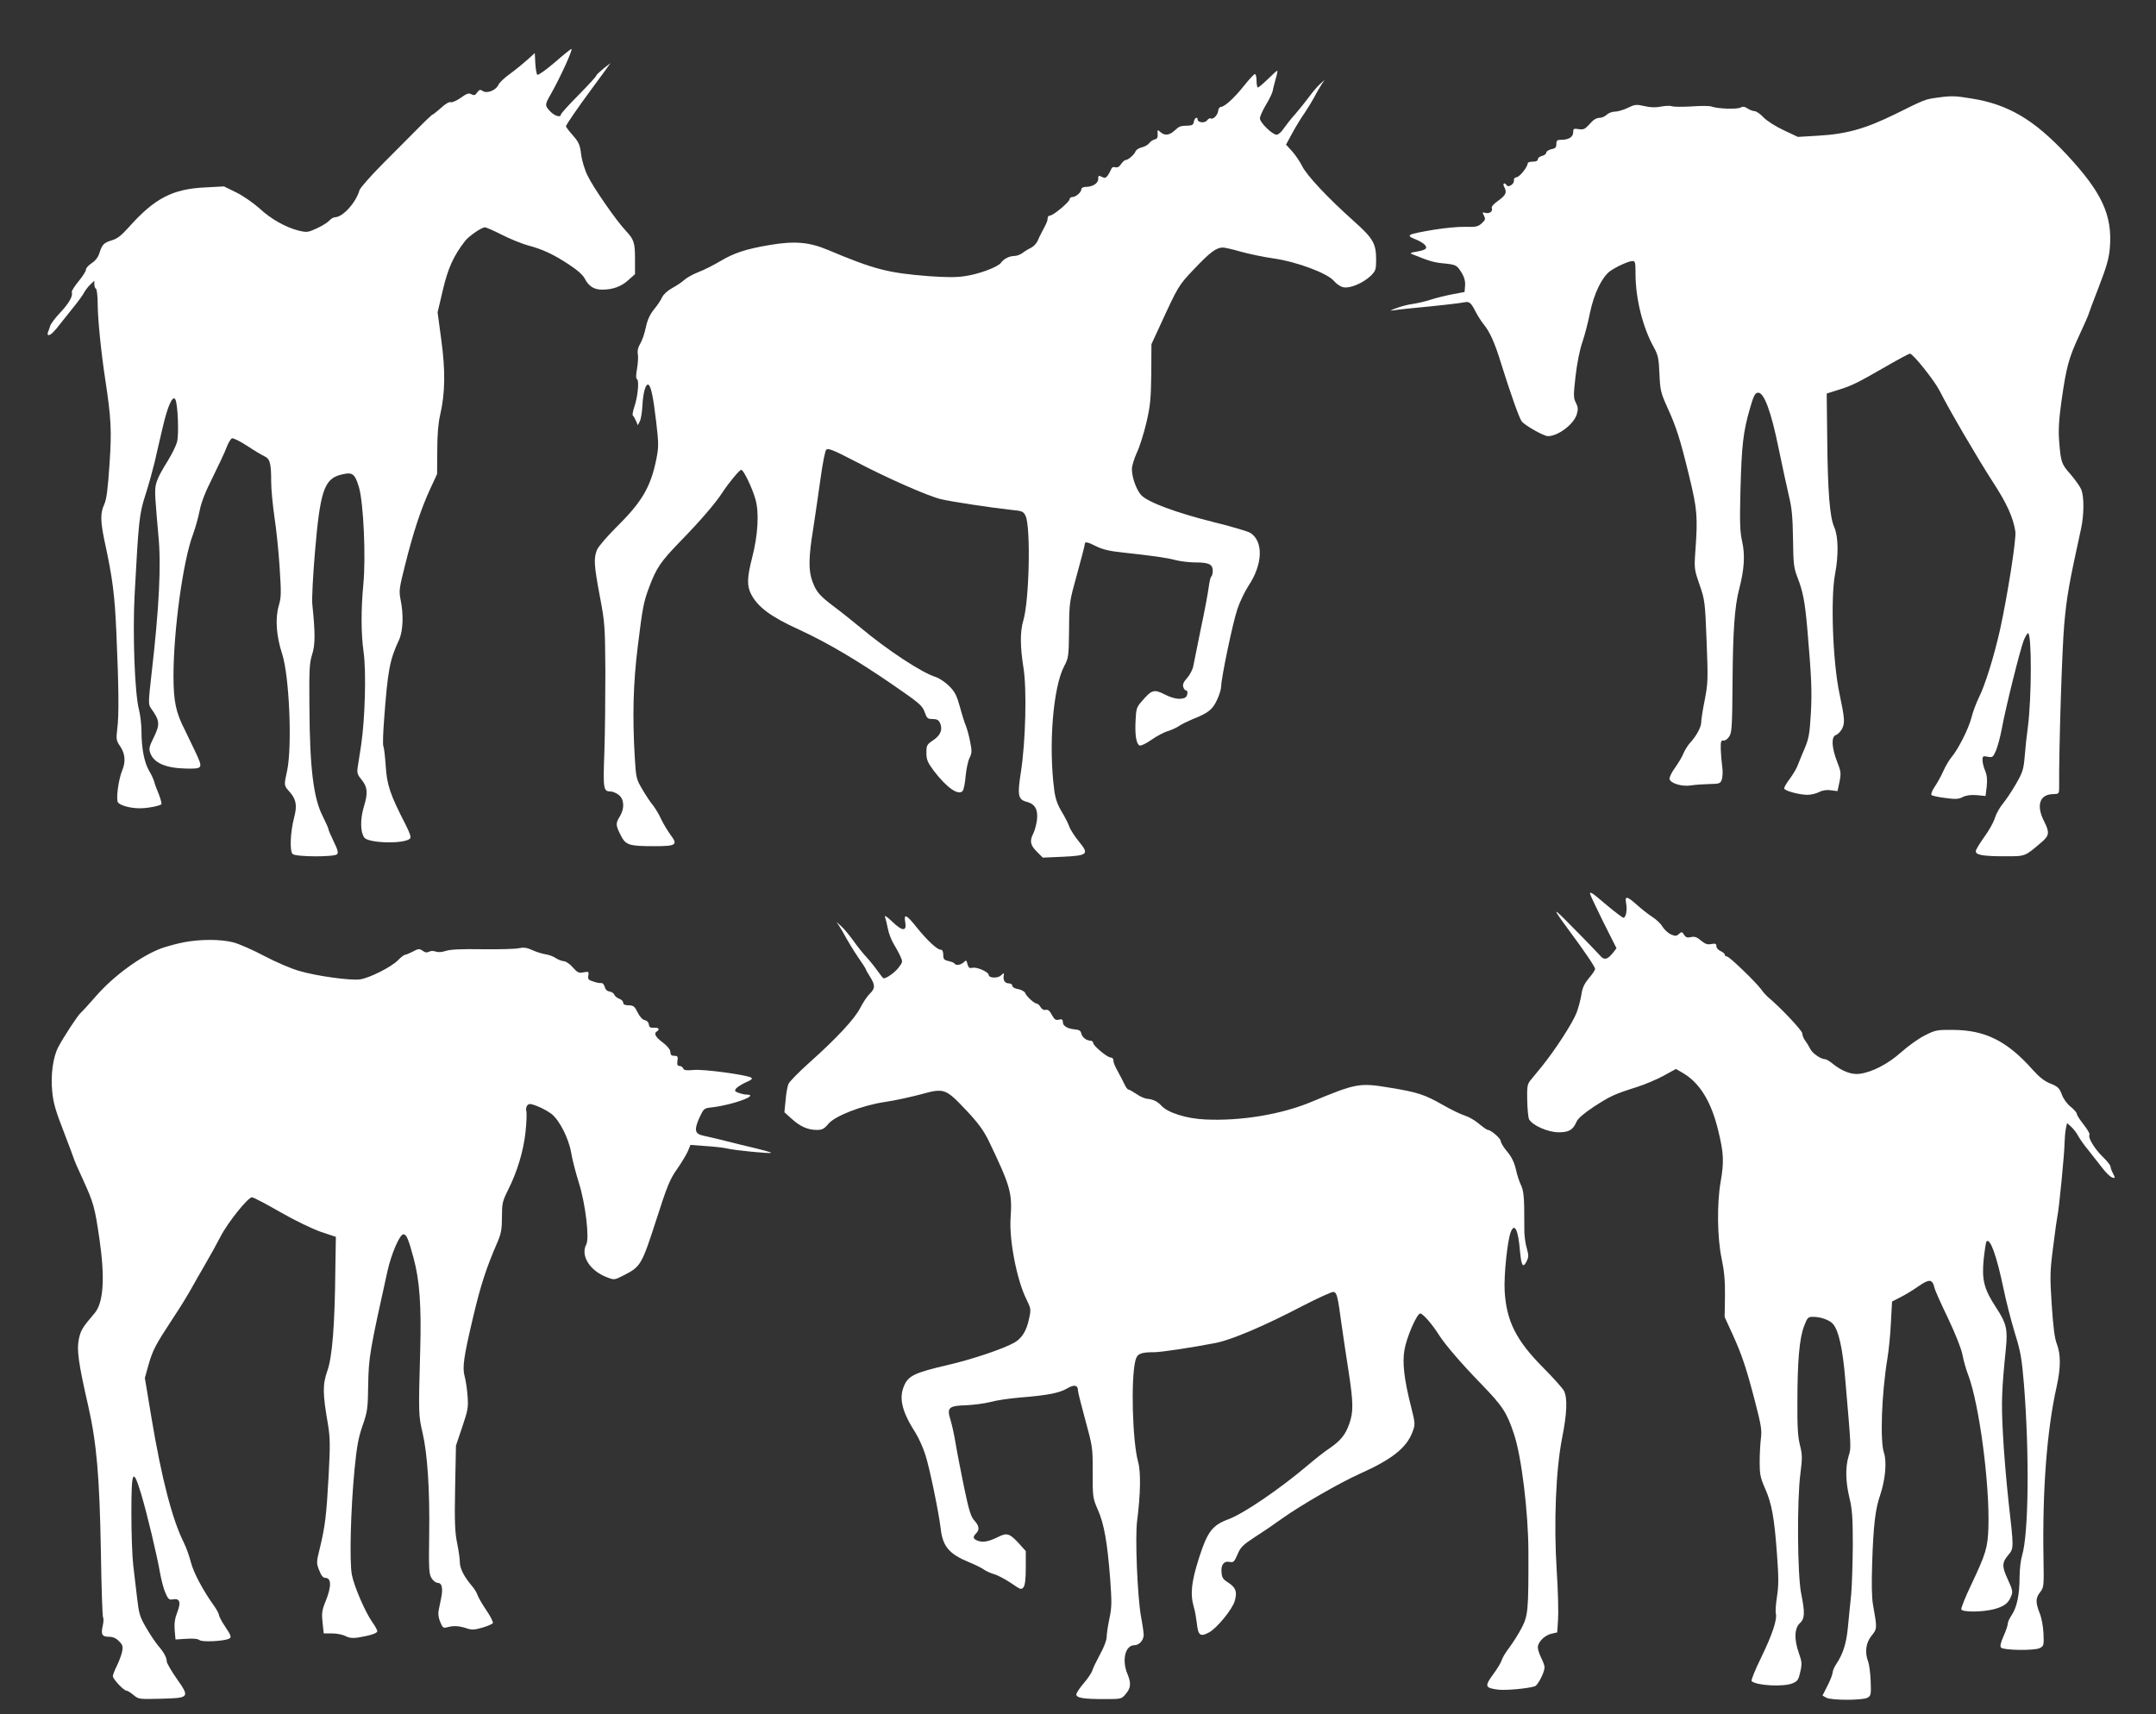 <?xml version="1.0" standalone="no"?>
<!DOCTYPE svg PUBLIC "-//W3C//DTD SVG 20010904//EN"
 "http://www.w3.org/TR/2001/REC-SVG-20010904/DTD/svg10.dtd">
<svg version="1.0" xmlns="http://www.w3.org/2000/svg"
 width="1280pt" height="1018pt" viewBox="0 0 1280 1018"
 preserveAspectRatio="xMidYMid meet">
<rect x="0" y="0" width="1280" height="1018" fill="#333333" stroke="none"/>
<g transform="translate(0,1018) scale(0.1,-0.1)"
fill="#ffffff" stroke="none">
<path d="M3292 9808 c-53 -45 -97 -76 -102 -72 -5 5 -10 36 -12 69 l-3 60 -45
-41 c-25 -22 -71 -60 -103 -83 -32 -23 -63 -52 -68 -65 -15 -32 -66 -53 -92
-37 -16 11 -21 9 -34 -8 -11 -17 -18 -19 -34 -11 -16 9 -28 5 -64 -21 -24 -17
-51 -29 -59 -26 -9 4 -32 -10 -58 -34 -24 -21 -46 -39 -49 -39 -4 0 -44 -38
-90 -85 -46 -46 -141 -142 -211 -212 -69 -70 -130 -139 -134 -153 -20 -72 -99
-160 -145 -160 -9 0 -24 -9 -34 -20 -10 -11 -43 -32 -74 -46 -52 -24 -59 -25
-106 -14 -79 20 -165 68 -234 132 -36 32 -97 75 -138 95 l-73 36 -112 -6
c-194 -9 -301 -65 -454 -237 -43 -48 -68 -68 -100 -77 -48 -15 -57 -24 -74
-76 -7 -24 -24 -46 -46 -60 -18 -12 -34 -29 -34 -39 0 -9 -20 -40 -44 -69 -24
-29 -42 -58 -40 -64 9 -22 -17 -67 -70 -123 -29 -31 -55 -66 -58 -77 -3 -11
-9 -28 -13 -37 -4 -11 -3 -18 4 -18 12 0 34 21 71 70 14 18 48 60 75 94 28 34
56 73 64 88 8 15 25 37 38 49 l23 22 0 -21 c0 -11 4 -24 10 -27 5 -3 10 -44
10 -90 0 -87 21 -294 45 -449 35 -232 39 -302 25 -505 -10 -146 -17 -205 -31
-236 -24 -52 -23 -98 1 -215 49 -225 61 -321 71 -550 14 -317 16 -492 5 -570
-7 -61 -6 -67 18 -103 29 -43 33 -90 12 -141 -23 -55 -39 -176 -25 -192 15
-18 74 -34 129 -34 47 0 117 14 128 24 3 4 -4 30 -15 59 -12 28 -25 63 -28 77
-4 14 -18 43 -31 65 -28 49 -44 134 -44 231 0 40 -7 99 -15 130 -25 95 -38
446 -26 678 24 448 28 483 64 596 19 58 43 146 55 195 11 50 33 143 48 207 29
126 59 194 75 166 15 -27 22 -209 10 -253 -6 -22 -29 -69 -51 -105 -78 -127
-83 -144 -77 -239 3 -47 11 -140 17 -206 18 -179 5 -433 -40 -824 -20 -177
-20 -184 -3 -208 53 -74 54 -95 14 -176 -25 -50 -28 -64 -19 -88 20 -59 91
-90 208 -93 106 -2 107 -1 59 101 -23 48 -50 105 -61 127 -54 104 -68 172 -68
322 0 270 57 687 116 841 14 38 31 100 39 139 9 49 34 113 78 200 35 71 73
151 82 177 10 27 25 51 32 54 7 3 48 -17 91 -45 42 -28 89 -56 103 -62 32 -15
39 -42 39 -152 0 -44 9 -136 19 -206 11 -70 25 -205 31 -299 10 -155 10 -179
-5 -230 -22 -75 -15 -179 20 -286 43 -132 60 -547 30 -692 -20 -91 -20 -89 15
-128 39 -45 45 -81 26 -153 -23 -88 -27 -201 -8 -216 20 -17 246 -18 263 -1 9
9 4 27 -20 76 -17 35 -31 68 -31 73 0 5 -16 41 -35 79 -54 106 -76 285 -78
645 -2 223 0 262 16 313 19 59 19 128 1 300 -3 32 4 170 16 310 30 358 55 431
150 457 72 19 86 10 111 -73 27 -91 42 -418 26 -578 -14 -152 -14 -290 2 -404
16 -119 8 -394 -15 -550 -9 -55 -18 -116 -21 -135 -4 -29 0 -42 21 -67 38 -45
42 -81 16 -164 -22 -75 -21 -150 3 -183 25 -34 238 -39 271 -6 8 8 1 29 -26
83 -92 179 -111 235 -118 348 -4 58 -10 111 -14 117 -4 7 -2 76 4 154 22 297
33 358 89 478 24 52 28 151 9 240 -10 52 -8 66 27 205 49 196 93 328 146 445
l44 95 1 140 c0 91 6 164 17 210 30 130 32 263 7 446 l-22 164 31 132 c30 129
64 205 133 293 23 29 97 80 117 80 8 0 53 -20 100 -44 48 -24 115 -52 151 -62
91 -24 153 -53 245 -113 52 -34 86 -64 97 -86 24 -46 55 -65 103 -65 63 0 113
18 156 57 l39 35 0 90 c0 97 -6 116 -55 168 -56 59 -196 261 -227 328 -17 34
-34 91 -38 127 -7 56 -14 71 -49 111 -23 26 -41 50 -41 54 0 8 75 117 152 221
26 35 62 84 80 109 l32 45 -42 -33 c-23 -19 -42 -37 -42 -41 0 -5 -47 -56
-105 -115 -58 -58 -105 -111 -105 -116 0 -20 -37 -9 -63 18 -33 35 -33 40 1
99 58 102 136 273 124 272 -4 0 -49 -36 -100 -81z"/>
<path d="M7527 9710 c-28 -27 -55 -50 -59 -50 -4 0 -8 18 -8 40 0 22 -4 40
-10 40 -5 0 -34 -31 -65 -70 -57 -72 -116 -125 -137 -125 -7 0 -15 -11 -16
-25 -4 -26 -31 -52 -45 -43 -5 3 -14 -3 -21 -12 -13 -18 -56 -13 -56 6 0 19
-19 8 -22 -13 -2 -18 -10 -23 -33 -24 -48 -1 -53 -3 -81 -29 -31 -29 -60 -32
-85 -9 -17 15 -18 15 -16 -12 1 -21 -3 -29 -18 -32 -11 -3 -25 -12 -32 -22 -7
-10 -27 -21 -44 -25 -17 -4 -33 -14 -37 -23 -7 -20 -43 -51 -58 -52 -7 0 -19
-11 -28 -24 -10 -16 -22 -23 -35 -19 -13 3 -21 -1 -25 -14 -4 -10 -13 -26 -20
-36 -12 -15 -18 -16 -35 -7 -19 9 -21 8 -21 -13 0 -26 -34 -47 -75 -47 -14 0
-25 -6 -25 -13 0 -19 -33 -47 -53 -47 -9 0 -17 -6 -17 -13 0 -16 -97 -97 -116
-97 -8 0 -14 -7 -14 -15 0 -16 -6 -30 -33 -80 -9 -16 -21 -42 -27 -56 -6 -14
-23 -32 -38 -40 -15 -7 -38 -21 -51 -31 -13 -10 -35 -18 -48 -18 -30 0 -64
-17 -80 -40 -18 -26 -134 -69 -216 -80 -50 -8 -115 -7 -212 0 -243 19 -325 40
-600 156 -113 47 -196 54 -346 29 -141 -24 -211 -47 -293 -96 -39 -23 -97 -53
-130 -65 -33 -13 -70 -34 -83 -46 -13 -12 -45 -34 -71 -48 -28 -15 -52 -37
-61 -55 -7 -16 -29 -50 -49 -73 -24 -31 -39 -63 -48 -107 -7 -35 -22 -78 -33
-96 -13 -21 -18 -42 -14 -63 3 -17 0 -56 -5 -86 -7 -38 -7 -57 0 -62 14 -8 4
-109 -17 -167 -8 -25 -12 -47 -7 -50 4 -3 12 -17 18 -31 l11 -25 11 22 c7 12
14 55 16 95 4 78 20 133 36 123 15 -9 28 -70 46 -222 15 -131 15 -147 0 -223
-34 -164 -85 -251 -238 -402 -54 -54 -105 -113 -113 -132 -21 -50 -19 -90 16
-276 30 -158 31 -176 33 -445 0 -154 -2 -372 -6 -484 -8 -217 -6 -231 37 -231
12 0 34 -9 49 -21 32 -26 35 -79 6 -127 -26 -42 -25 -52 5 -112 30 -59 48 -65
202 -65 128 0 139 8 94 67 -17 24 -43 66 -56 94 -12 27 -34 63 -47 80 -14 16
-42 58 -63 94 -37 62 -39 70 -46 185 -15 248 -10 445 17 663 29 236 35 267 68
355 43 114 67 150 180 267 123 126 214 232 254 294 37 57 102 136 113 136 13
0 65 -107 84 -175 23 -78 15 -214 -20 -348 -30 -117 -31 -165 -6 -215 40 -77
116 -134 285 -211 167 -77 338 -178 550 -323 164 -113 181 -127 195 -165 14
-39 18 -43 48 -43 26 0 36 -6 44 -24 17 -38 3 -73 -41 -102 -37 -25 -40 -30
-40 -74 0 -41 6 -56 45 -109 76 -99 147 -149 171 -117 6 9 14 49 17 89 4 40
14 88 23 106 14 28 15 41 4 94 -6 34 -18 77 -25 95 -8 18 -24 69 -36 114 -19
68 -29 89 -64 124 -23 23 -59 47 -81 54 -85 27 -289 162 -449 296 -44 36 -111
90 -150 119 -89 67 -108 89 -131 150 -25 65 -24 145 4 315 11 74 31 207 43
295 12 88 27 166 34 174 11 11 38 1 167 -66 192 -101 435 -208 513 -227 62
-15 299 -51 420 -64 64 -6 71 -9 84 -36 31 -66 22 -504 -14 -622 -19 -64 -19
-152 1 -278 21 -127 13 -440 -15 -621 -22 -138 -17 -164 36 -177 49 -13 67
-47 59 -110 -4 -28 -14 -64 -22 -79 -22 -43 -17 -68 21 -106 l36 -36 115 5
c153 7 162 15 99 91 -25 31 -51 71 -57 89 -6 18 -27 59 -46 90 -25 42 -37 78
-43 126 -35 266 -7 611 59 736 26 49 27 58 29 216 1 163 2 167 47 329 25 91
46 171 46 178 0 19 14 16 70 -12 34 -17 78 -28 147 -35 192 -21 268 -32 322
-46 30 -8 84 -14 119 -14 79 0 102 -11 102 -50 0 -16 -4 -31 -9 -34 -4 -3 -11
-31 -15 -63 -4 -32 -24 -141 -46 -243 -21 -102 -41 -202 -45 -223 -3 -21 -20
-53 -36 -72 -22 -24 -29 -40 -24 -55 3 -11 11 -20 16 -20 15 0 10 -37 -7 -44
-31 -12 -70 -5 -121 21 -62 31 -75 27 -133 -40 -32 -36 -35 -46 -38 -113 -5
-89 4 -143 24 -151 8 -3 40 12 72 35 31 22 74 44 94 50 21 6 50 19 65 29 15
11 53 29 83 42 92 36 119 57 145 114 14 28 25 66 25 82 1 51 68 374 96 457 14
43 44 105 66 139 85 127 90 263 12 314 -14 9 -111 38 -217 64 -224 56 -391
118 -431 160 -29 31 -56 105 -56 156 0 18 13 61 29 96 17 35 42 116 57 179 23
99 27 139 29 290 l1 176 48 104 c113 246 112 244 207 344 93 98 130 126 169
126 12 0 60 -11 108 -25 48 -13 136 -32 195 -40 138 -20 319 -88 357 -134 14
-17 39 -34 56 -37 40 -8 116 25 162 68 29 29 32 37 32 95 0 97 -17 127 -135
232 -153 137 -277 269 -305 326 -14 28 -41 67 -60 88 l-35 38 39 72 c22 40 54
92 72 117 17 25 43 68 58 95 14 28 34 61 43 75 l17 25 -28 -25 c-15 -14 -44
-47 -64 -75 -20 -27 -56 -72 -80 -100 -25 -27 -56 -67 -70 -87 -13 -21 -33
-38 -43 -38 -25 0 -99 72 -99 97 0 11 16 47 35 79 20 33 38 70 41 84 2 14 11
46 18 73 8 26 12 47 9 47 -3 0 -28 -22 -56 -50z"/>
<path d="M11500 9600 c-72 -10 -71 -10 -245 -96 -181 -89 -291 -120 -463 -130
l-118 -7 -85 40 c-49 23 -99 55 -119 76 -19 20 -43 37 -53 37 -10 0 -28 7 -42
16 -17 11 -29 13 -42 5 -22 -11 -136 -7 -171 6 -12 5 -65 5 -118 1 -53 -3
-105 -3 -117 1 -11 4 -41 3 -66 -2 -31 -6 -61 -6 -98 3 -49 11 -57 10 -100
-11 -25 -12 -60 -22 -76 -22 -17 0 -39 -9 -49 -19 -10 -10 -29 -18 -43 -18
-17 0 -37 -12 -57 -36 -28 -31 -36 -35 -65 -31 -30 5 -33 3 -33 -18 0 -28 -26
-45 -69 -45 -26 0 -31 -4 -31 -25 0 -20 -6 -27 -30 -31 -16 -4 -30 -13 -30
-20 0 -8 -11 -16 -25 -20 -14 -3 -25 -12 -25 -20 0 -9 -11 -14 -30 -14 -16 0
-30 -4 -30 -9 0 -21 -46 -80 -65 -83 -12 -2 -19 -9 -17 -20 3 -20 -33 -44 -43
-28 -12 19 -26 11 -15 -9 18 -34 11 -49 -34 -82 -29 -20 -43 -36 -39 -46 7
-19 -16 -34 -40 -27 -17 5 -17 3 -7 -16 10 -20 9 -26 -13 -46 -22 -20 -34 -23
-99 -21 -40 1 -120 -7 -178 -16 -170 -29 -179 -33 -112 -60 21 -8 44 -23 52
-32 17 -21 5 -30 -54 -40 -34 -6 -37 -8 -21 -15 99 -40 128 -49 185 -54 77 -8
79 -10 109 -58 15 -25 21 -49 19 -75 l-3 -37 -69 -13 c-38 -7 -96 -21 -130
-32 -33 -11 -82 -22 -109 -26 -26 -3 -71 -15 -100 -26 -28 -10 -39 -17 -23
-13 16 3 70 9 120 14 151 14 290 30 311 35 28 6 39 -3 65 -55 13 -25 34 -58
47 -74 38 -46 68 -112 107 -241 52 -166 105 -317 120 -337 18 -24 131 -88 156
-88 60 0 153 70 171 129 9 31 8 43 -5 69 -15 29 -15 43 -2 159 9 77 25 158 41
203 14 41 34 119 45 174 23 112 71 211 119 246 38 27 111 60 134 60 15 0 17
-10 17 -76 0 -147 43 -320 110 -439 24 -44 28 -64 32 -155 4 -97 8 -112 45
-195 56 -123 77 -189 131 -410 49 -203 52 -242 37 -452 -7 -98 -6 -105 25
-195 31 -90 33 -100 42 -336 9 -227 8 -249 -11 -348 -12 -58 -21 -118 -21
-133 0 -29 -29 -82 -65 -121 -13 -14 -31 -42 -40 -63 -8 -21 -32 -60 -51 -87
-20 -27 -34 -57 -32 -66 5 -26 75 -47 128 -38 25 4 74 7 109 8 58 1 65 3 73
26 5 14 7 48 3 75 -4 28 -8 75 -9 105 -1 47 2 55 16 52 10 -1 25 9 34 24 16
23 18 60 20 323 2 301 12 447 39 552 31 117 36 205 18 283 -13 59 -15 109 -10
306 7 265 16 344 55 480 22 78 31 96 48 98 36 5 79 -110 124 -333 22 -107 50
-234 61 -282 17 -69 22 -124 24 -253 2 -151 4 -171 28 -233 31 -80 43 -142 57
-302 25 -293 28 -368 21 -500 -7 -120 -12 -149 -35 -205 -16 -36 -34 -82 -42
-102 -7 -21 -30 -58 -49 -84 -20 -26 -34 -51 -32 -57 4 -14 90 -37 138 -37 20
0 51 7 68 16 21 11 47 15 71 11 l39 -5 12 55 c10 52 9 61 -15 122 -32 83 -35
147 -6 156 11 4 27 20 36 37 18 35 16 61 -15 208 -40 187 -54 569 -26 713 21
112 19 221 -5 276 -27 59 -39 211 -42 535 l-3 259 70 22 c80 25 109 39 286
141 71 41 133 74 138 74 18 0 145 -159 176 -220 60 -119 226 -402 315 -540 85
-130 122 -213 135 -296 7 -42 -47 -383 -91 -584 -36 -159 -89 -330 -125 -401
-16 -33 -37 -88 -45 -122 -17 -65 -78 -187 -120 -236 -13 -16 -35 -53 -48 -83
-13 -29 -36 -70 -51 -92 -15 -22 -22 -43 -18 -47 5 -5 42 -13 83 -18 60 -8 79
-7 103 6 20 10 48 14 83 11 l52 -5 7 56 c4 40 2 66 -9 93 -9 21 -16 49 -16 64
0 24 3 26 31 20 28 -5 32 -3 49 37 10 23 26 83 35 132 22 121 109 470 130 523
10 23 21 42 25 42 23 0 22 -385 -1 -560 -6 -41 -14 -116 -18 -166 -7 -84 -12
-99 -52 -169 -24 -42 -59 -94 -77 -116 -19 -22 -40 -60 -48 -85 -7 -25 -36
-77 -64 -115 -27 -38 -50 -75 -50 -84 0 -22 43 -30 170 -30 127 0 119 -3 221
84 46 39 48 58 14 125 -47 93 -26 158 52 160 37 1 38 2 38 41 -2 217 17 819
30 965 15 169 28 241 100 570 18 82 19 191 1 233 -7 18 -36 58 -63 90 -55 62
-58 72 -68 197 -5 63 -2 125 14 240 29 202 42 252 107 392 30 64 54 120 54
123 0 3 27 75 60 160 47 122 61 171 66 233 16 194 -47 330 -257 555 -194 207
-346 297 -564 332 -97 16 -120 17 -205 5z"/>
<path d="M9440 4872 c0 -4 35 -79 78 -166 l79 -157 -19 -25 c-35 -44 -55 -48
-80 -17 -13 14 -83 88 -157 162 -129 132 -132 130 -23 -18 89 -120 152 -213
152 -225 0 -7 -17 -32 -37 -55 -27 -33 -38 -56 -44 -95 -4 -28 -17 -78 -29
-110 -24 -62 -126 -220 -207 -320 -26 -32 -57 -69 -68 -83 -17 -21 -20 -38
-18 -118 1 -51 6 -102 11 -112 20 -36 110 -76 173 -77 63 -1 88 14 109 63 7
18 44 50 103 89 97 63 120 74 256 117 47 15 118 45 158 67 l73 40 43 -25 c99
-59 167 -170 208 -341 33 -134 35 -186 14 -306 -22 -127 -20 -330 6 -453 16
-77 21 -133 20 -225 l-2 -123 45 -98 c57 -125 84 -205 136 -406 36 -139 41
-168 34 -220 -4 -33 -7 -96 -7 -140 0 -69 4 -90 32 -154 40 -90 55 -173 71
-393 10 -134 10 -184 0 -248 -7 -44 -10 -89 -7 -101 9 -35 -20 -124 -87 -262
-36 -73 -61 -136 -57 -140 27 -27 191 -36 244 -13 29 12 35 21 45 67 11 48 10
61 -8 111 -29 82 -27 148 5 178 30 28 32 59 8 179 -22 112 -25 555 -4 711 12
94 11 113 -3 169 -12 47 -16 109 -15 249 0 251 12 383 39 455 20 53 24 57 54
57 46 0 98 -19 118 -42 34 -38 58 -147 73 -327 36 -421 36 -406 20 -458 -20
-66 -18 -153 5 -248 16 -66 20 -114 20 -280 -1 -110 -5 -244 -10 -297 -6 -54
-14 -140 -19 -190 -9 -97 -29 -159 -68 -218 -13 -19 -23 -43 -23 -53 0 -9 -13
-44 -30 -77 l-30 -59 23 -13 c30 -16 215 -16 244 0 21 12 22 18 19 100 -2 48
-9 100 -15 115 -21 54 -14 111 20 153 34 42 34 43 9 184 -8 43 -9 127 -5 250
7 220 19 319 46 397 32 93 42 203 24 255 -24 71 -14 350 20 558 8 47 18 143
21 213 l7 128 51 26 c28 14 77 44 108 66 63 43 80 42 93 -11 3 -15 40 -97 81
-182 44 -93 78 -179 85 -215 6 -33 21 -87 34 -120 66 -175 128 -648 120 -905
-4 -121 -14 -155 -104 -345 -34 -71 -59 -135 -57 -142 7 -18 125 -17 195 1 60
17 84 34 101 77 11 26 9 37 -20 100 -36 78 -35 100 5 147 31 37 31 41 0 310
-13 120 -29 305 -34 412 -10 187 -7 257 18 504 11 113 3 148 -59 242 -71 109
-85 163 -73 286 6 54 13 102 17 106 22 21 60 -86 101 -282 14 -69 44 -186 66
-259 36 -115 42 -154 55 -307 33 -414 28 -889 -11 -1017 -8 -26 -15 -85 -15
-130 0 -102 -16 -178 -46 -223 -13 -19 -24 -42 -24 -52 0 -10 -11 -43 -25 -74
-18 -41 -22 -61 -15 -68 17 -17 200 -19 230 -3 24 12 25 17 22 86 -2 42 -11
94 -23 122 -25 64 -24 90 4 125 21 28 22 35 19 199 -7 405 20 761 78 1020 25
113 25 190 2 252 -14 34 -22 101 -31 233 -11 172 -11 197 9 350 11 91 23 172
25 180 8 28 42 375 42 430 1 30 4 70 8 88 l7 33 25 -23 c14 -13 32 -36 40 -52
9 -17 36 -56 62 -87 25 -32 63 -80 84 -107 21 -28 47 -52 58 -55 17 -5 18 -3
4 24 -8 15 -15 34 -15 41 0 8 -21 34 -46 58 -49 48 -89 114 -79 131 4 5 -12
32 -34 60 -23 29 -41 57 -41 64 0 7 -16 26 -36 42 -22 17 -44 48 -53 73 -14
38 -23 47 -67 65 -36 14 -66 38 -104 80 -153 173 -283 238 -476 239 -94 1
-104 -1 -167 -33 -36 -18 -99 -63 -138 -98 -79 -71 -175 -121 -250 -130 -49
-6 -106 17 -162 63 -16 13 -35 24 -42 24 -24 0 -74 34 -87 60 -7 14 -20 36
-30 49 -10 13 -18 33 -18 44 0 17 -129 154 -206 218 -10 9 -28 29 -39 45 -32
43 -188 194 -202 194 -7 0 -13 5 -13 10 0 6 -11 16 -25 22 -14 6 -25 19 -25
29 0 15 -5 17 -30 13 -23 -5 -36 0 -61 20 -24 21 -38 26 -60 21 -21 -5 -31 -2
-41 14 -11 18 -14 19 -30 5 -15 -14 -21 -14 -48 -3 -17 8 -39 28 -50 46 -10
18 -37 43 -59 57 -22 14 -63 46 -91 71 -62 55 -74 57 -66 11 8 -39 -1 -86 -16
-86 -5 0 -50 34 -99 75 -88 75 -99 82 -99 67z"/>
<path d="M5254 4735 c4 -11 12 -42 17 -69 5 -27 20 -67 34 -90 13 -22 32 -56
40 -74 15 -33 15 -35 -10 -68 -22 -29 -71 -64 -89 -64 -3 0 -18 19 -35 43 -16
23 -45 59 -65 81 -20 21 -56 66 -80 100 -24 33 -56 72 -72 86 l-28 25 17 -25
c9 -14 28 -46 41 -71 14 -25 45 -76 70 -113 25 -36 46 -68 46 -71 0 -3 11 -23
25 -45 32 -50 31 -70 -1 -101 -14 -13 -39 -50 -56 -83 -33 -66 -141 -182 -307
-330 -60 -54 -114 -109 -120 -123 -6 -14 -14 -57 -17 -97 l-7 -71 43 -39 c51
-46 96 -66 149 -66 32 0 44 6 68 35 39 48 201 111 337 131 56 8 151 29 212 45
141 39 147 36 273 -97 71 -76 101 -118 131 -179 129 -269 140 -309 130 -455
-10 -131 37 -372 93 -484 28 -58 29 -61 16 -119 -14 -69 -42 -114 -85 -139
-64 -37 -250 -100 -397 -134 -198 -46 -236 -64 -261 -127 -30 -73 -10 -152 70
-277 19 -30 45 -89 58 -130 25 -77 80 -344 91 -439 12 -105 51 -150 168 -198
34 -14 73 -33 87 -43 14 -10 41 -22 61 -28 20 -5 65 -29 100 -52 59 -41 63
-42 76 -25 9 13 13 51 13 116 l0 98 -46 51 c-52 55 -67 59 -122 31 -53 -26
-87 -32 -116 -21 -30 11 -32 22 -11 44 22 21 18 46 -10 76 -20 21 -32 57 -61
196 -19 93 -42 210 -50 259 -8 50 -22 114 -31 143 -23 73 -11 84 94 87 43 2
107 10 142 19 35 10 116 22 180 27 159 13 229 26 277 54 42 25 64 20 64 -14 0
-9 20 -88 44 -176 43 -157 44 -164 43 -310 0 -147 1 -152 31 -221 37 -84 56
-191 73 -410 10 -140 10 -169 -5 -238 -9 -43 -16 -92 -16 -109 0 -17 -17 -62
-39 -101 -21 -39 -42 -82 -46 -96 -4 -14 -27 -48 -51 -76 -24 -28 -44 -58 -44
-66 0 -21 42 -28 165 -28 103 0 103 0 129 31 30 35 32 64 10 117 -35 83 -14
172 41 172 28 0 55 30 55 61 0 13 -7 62 -16 109 -21 118 -36 470 -23 568 20
157 23 288 6 350 -34 123 -44 495 -16 603 10 40 31 49 112 49 41 0 227 28 365
55 92 18 286 100 510 217 95 49 180 88 189 86 20 -4 25 -25 47 -188 10 -69 28
-195 42 -281 29 -190 30 -243 4 -316 -22 -63 -52 -100 -120 -146 -25 -16 -83
-62 -130 -102 -166 -140 -375 -282 -464 -316 -98 -36 -127 -73 -177 -229 -46
-144 -54 -216 -31 -295 7 -22 14 -66 18 -98 7 -69 21 -79 72 -51 47 25 140
139 153 188 15 54 6 78 -38 107 -32 20 -39 30 -41 64 -4 45 17 68 52 59 18 -4
25 3 43 45 18 43 31 56 104 104 46 29 119 79 162 110 106 76 341 212 462 266
188 84 275 153 310 245 18 48 18 49 -8 154 -41 161 -52 260 -39 335 12 74 74
217 94 217 15 0 71 -64 110 -126 39 -61 129 -166 253 -294 126 -130 151 -168
193 -295 45 -132 85 -463 86 -695 1 -357 -2 -384 -41 -459 -19 -36 -52 -88
-73 -116 -21 -27 -41 -61 -45 -75 -4 -14 -27 -52 -51 -84 -51 -70 -48 -80 31
-90 48 -5 172 6 217 20 18 5 58 84 58 113 0 9 -9 34 -20 56 -11 22 -20 49 -20
62 0 31 39 71 80 81 l35 8 5 75 c3 41 0 173 -8 294 -18 284 -5 595 32 785 29
145 33 238 11 281 -9 16 -64 78 -123 137 -161 162 -219 277 -229 457 -5 91 16
295 36 348 23 59 45 13 55 -113 8 -87 18 -103 39 -61 13 26 13 36 2 76 -8 25
-14 69 -15 98 0 28 -1 95 -1 147 -1 68 -6 104 -18 130 -10 19 -24 62 -31 95
-10 42 -25 74 -52 106 -21 25 -38 53 -38 62 0 16 -58 67 -77 67 -5 0 -28 16
-52 36 -23 20 -61 42 -84 49 -24 7 -83 36 -132 64 -107 61 -149 75 -315 102
-180 30 -199 26 -468 -86 -176 -73 -416 -113 -626 -103 -112 5 -223 40 -261
82 -24 26 -50 38 -85 41 -14 1 -43 14 -64 29 -21 14 -43 26 -47 26 -5 0 -16
15 -24 33 -8 17 -23 46 -32 62 -27 50 -33 64 -33 80 0 8 -7 15 -16 15 -20 0
-104 70 -104 87 0 7 -8 13 -17 13 -25 1 -50 22 -54 45 -3 14 -14 20 -37 22
-45 4 -72 20 -72 44 0 15 -5 18 -23 14 -19 -5 -27 0 -42 28 -13 24 -23 33 -36
30 -11 -3 -23 3 -31 16 -7 12 -17 21 -23 21 -15 1 -61 43 -68 62 -3 9 -22 20
-41 24 -21 3 -36 12 -36 20 0 8 -9 14 -19 14 -24 0 -37 18 -32 45 3 19 2 19
-17 2 -19 -18 -72 -15 -72 3 0 17 -68 48 -93 43 -22 -4 -27 -1 -33 21 -6 25
-8 26 -23 11 -19 -17 -47 -20 -55 -6 -3 4 -19 11 -36 14 -25 6 -30 11 -30 37
0 20 -5 30 -15 30 -21 0 -80 55 -142 132 -61 77 -78 85 -69 33 11 -57 -16 -57
-76 1 -31 30 -48 41 -44 29z"/>
<path d="M1095 4585 c-38 -7 -97 -23 -130 -34 -124 -44 -293 -167 -400 -292
-38 -44 -77 -86 -85 -93 -16 -12 -104 -146 -135 -206 -30 -57 -45 -166 -35
-261 6 -67 20 -116 69 -241 33 -87 61 -160 61 -163 0 -3 24 -59 54 -123 61
-134 69 -161 96 -347 34 -232 25 -380 -28 -443 -73 -85 -83 -102 -94 -155 -13
-63 -3 -139 56 -397 50 -221 67 -419 75 -865 3 -209 9 -385 13 -391 4 -5 3
-27 -2 -48 -12 -53 -4 -66 37 -66 23 0 42 -8 59 -26 22 -21 25 -31 19 -62 -4
-20 -18 -57 -31 -84 -13 -26 -24 -54 -24 -62 0 -17 65 -86 81 -86 6 0 25 -12
42 -26 30 -25 33 -25 158 -22 175 4 177 7 99 118 -33 47 -59 93 -60 103 0 24
-17 55 -51 94 -15 18 -47 65 -70 105 -39 66 -44 83 -55 178 -7 58 -17 146 -23
195 -6 50 -11 188 -11 308 0 258 9 276 58 115 34 -113 94 -363 113 -473 7 -38
20 -90 31 -114 16 -37 22 -43 43 -39 42 8 51 -15 28 -75 -15 -38 -19 -67 -16
-107 l5 -56 64 4 c42 3 69 0 79 -8 15 -12 134 -7 171 7 21 8 18 18 -21 76 -19
28 -35 59 -35 67 -1 8 -14 33 -30 55 -64 89 -120 194 -136 255 -9 36 -28 90
-43 120 -68 136 -131 378 -191 736 l-40 241 20 72 c26 92 42 123 140 272 44
66 96 150 116 187 21 37 58 103 84 147 26 44 66 117 89 161 43 84 163 234 187
234 8 0 83 -39 166 -87 89 -51 191 -100 242 -118 l90 -30 -3 -185 c-3 -337
-18 -529 -48 -612 -28 -81 -28 -132 4 -316 13 -80 14 -122 4 -306 -13 -233
-20 -297 -52 -429 -21 -84 -21 -90 -4 -132 11 -30 23 -45 35 -45 38 0 39 -49
4 -137 -23 -56 -25 -73 -19 -129 l7 -64 49 0 c28 0 64 -7 80 -16 22 -11 43
-13 72 -9 75 12 117 26 117 38 0 7 -13 31 -29 53 -42 59 -108 211 -122 282
-15 79 -7 390 16 627 13 135 23 189 48 260 29 84 31 101 33 245 3 160 9 197
114 670 23 104 73 220 95 220 18 0 29 -25 61 -143 35 -131 46 -280 39 -537
-11 -384 -10 -398 13 -495 30 -128 44 -343 40 -610 -3 -208 -1 -234 15 -258 9
-15 26 -27 36 -27 25 0 32 -33 20 -90 -5 -25 -12 -59 -15 -75 -4 -18 0 -46 10
-68 14 -34 18 -37 43 -30 37 10 69 8 114 -7 30 -10 46 -9 92 4 31 9 59 21 63
27 3 6 -14 41 -39 77 -25 37 -48 77 -52 90 -4 13 -19 38 -34 55 -46 54 -71
103 -71 140 0 19 -7 70 -16 113 -13 64 -16 124 -12 329 l5 250 37 110 c34 101
37 116 32 185 -3 41 -11 93 -17 115 -15 54 -7 113 50 354 45 190 77 289 145
446 21 49 26 76 26 148 0 80 3 93 35 158 55 108 93 233 105 347 6 56 8 112 5
123 -4 11 -1 26 5 34 10 12 19 12 60 -4 26 -10 63 -30 83 -45 48 -37 103 -145
118 -231 6 -39 27 -119 46 -180 39 -124 63 -327 44 -364 -36 -67 20 -157 122
-196 44 -17 44 -17 103 13 97 50 104 61 189 324 66 206 82 245 125 306 27 38
55 86 64 106 l15 37 93 -7 c51 -3 109 -10 128 -15 41 -10 252 -31 257 -25 4 3
-39 15 -187 50 -36 9 -90 22 -120 30 -30 7 -73 17 -95 22 -51 11 -55 34 -22
108 25 53 26 55 74 60 128 15 290 76 202 76 -10 0 -30 5 -44 10 -24 9 -25 12
-14 27 8 9 34 25 58 36 33 14 41 21 30 28 -32 17 -284 51 -341 45 -44 -4 -57
-2 -62 9 -3 8 -13 15 -22 15 -12 0 -15 7 -12 30 4 26 1 30 -19 30 -17 0 -23 6
-23 23 -1 14 -16 34 -45 56 -44 33 -55 54 -35 66 19 12 10 24 -17 22 -22 -2
-29 3 -31 20 -2 13 -12 23 -24 25 -13 2 -29 19 -42 45 -18 37 -25 42 -53 43
-23 0 -33 5 -33 15 0 9 -11 20 -24 24 -13 5 -26 16 -29 24 -3 9 -16 17 -28 19
-15 2 -25 12 -29 28 -4 14 -13 24 -20 22 -7 -1 -28 2 -47 9 -30 9 -34 15 -30
36 4 23 2 24 -28 19 -28 -6 -37 -2 -64 29 -17 20 -42 37 -54 37 -12 1 -33 9
-47 18 -14 10 -41 20 -61 23 -20 3 -56 14 -79 25 -33 15 -51 17 -80 11 -21 -5
-118 -7 -216 -6 -126 2 -190 -1 -217 -10 -24 -8 -46 -9 -60 -4 -14 5 -30 5
-40 -1 -12 -6 -24 -5 -38 6 -19 13 -25 13 -58 -5 -19 -10 -41 -19 -46 -19 -6
0 -24 -14 -41 -31 -37 -40 -172 -108 -227 -115 -57 -8 -258 20 -360 50 -47 13
-140 53 -208 89 -68 36 -152 73 -185 81 -74 19 -192 19 -289 1z"/>
</g>
</svg>
